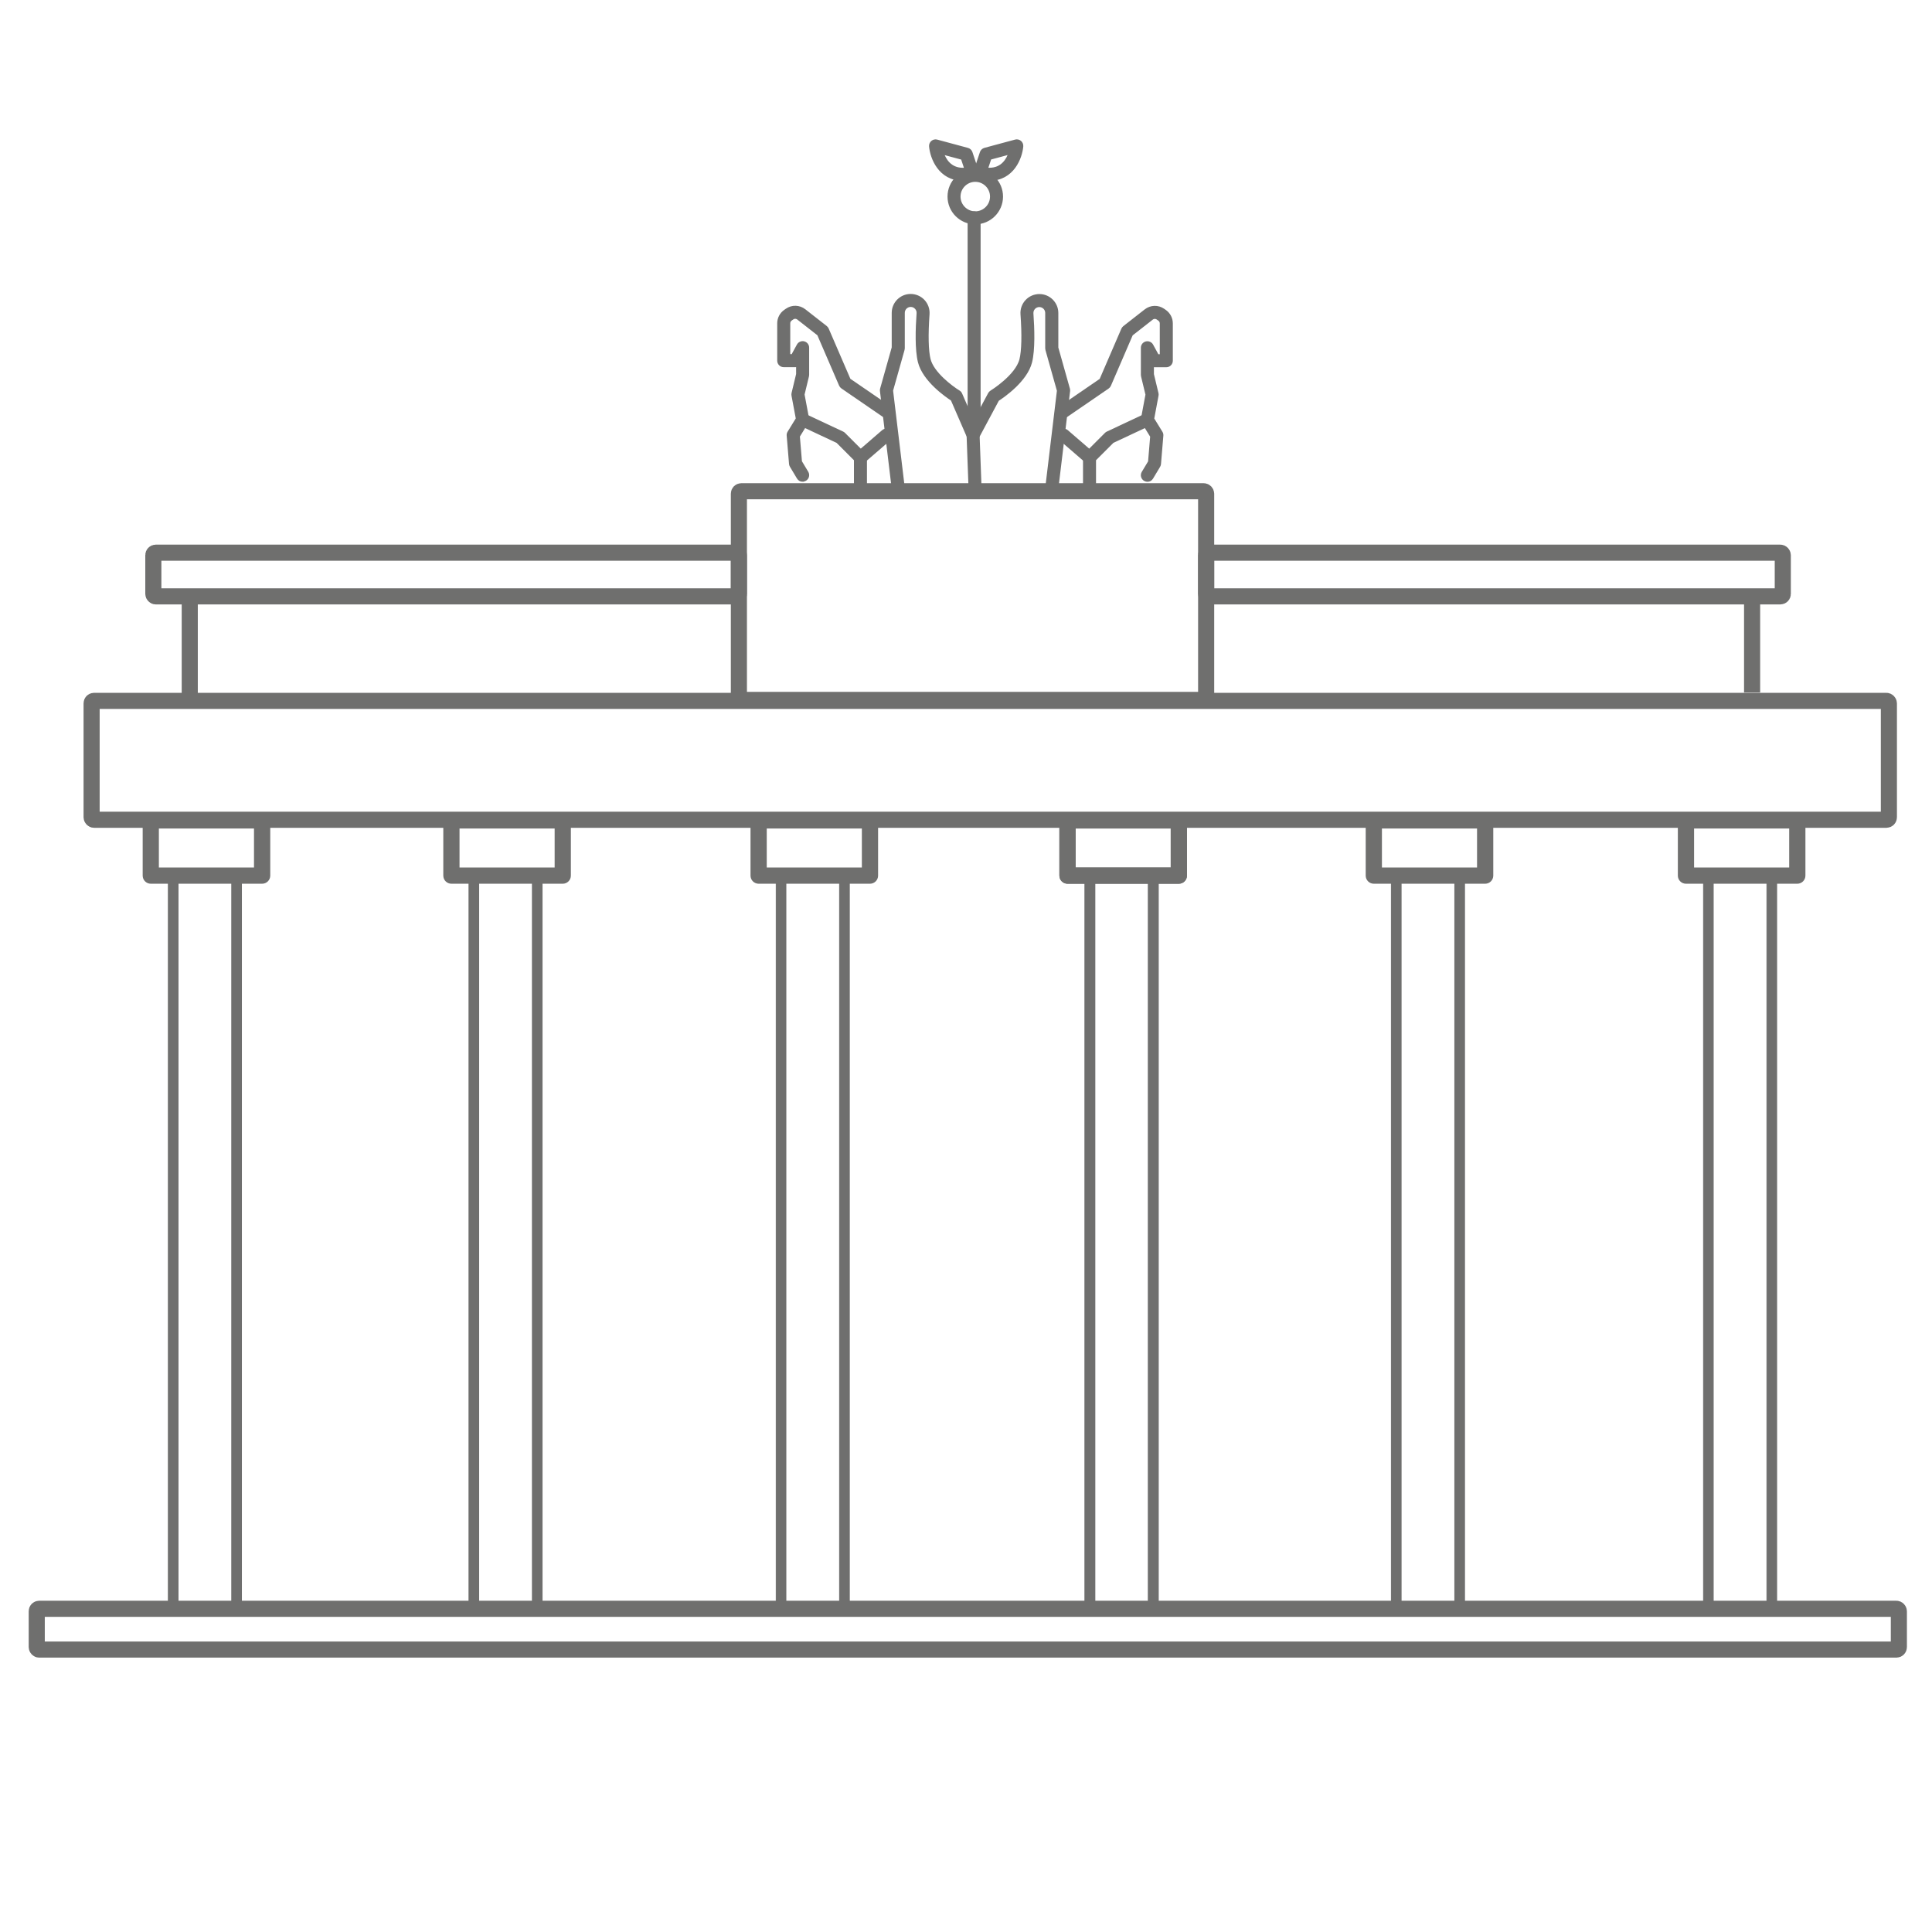 <svg viewBox="0 0 600 600" xmlns="http://www.w3.org/2000/svg" data-name="Ebene 1" id="Ebene_1">
  <defs>
    <style>
      .cls-1, .cls-2, .cls-3 {
        fill: #6f6f6e;
      }

      .cls-1, .cls-2, .cls-3, .cls-4 {
        stroke: #6f6f6e;
        stroke-miterlimit: 10;
      }

      .cls-2 {
        stroke-width: 2px;
      }

      .cls-3 {
        stroke-width: .25px;
      }

      .cls-4 {
        fill: none;
        stroke-width: 5px;
      }
    </style>
  </defs>
  <path d="M81.41,273.45h-34.58c-.84,0-1.52-.68-1.52-1.52v-17.15c0-.84.68-1.52,1.52-1.52h34.58c.84,0,1.52.68,1.52,1.52v17.15c0,.84-.68,1.52-1.52,1.52ZM48.34,270.41h31.54v-14.11h-31.54v14.11Z" class="cls-2"></path>
  <path d="M73.48,501.28h-19.69c-.84,0-1.52-.72-1.52-1.6v-227.41c0-.89.68-1.61,1.52-1.61h19.69c.84,0,1.52.72,1.52,1.61v227.41c0,.88-.68,1.6-1.52,1.6ZM55.31,498.07h16.65v-224.19h-16.65v224.19Z" class="cls-3"></path>
  <g>
    <g>
      <path d="M278.95,153.21c-.76,0-1.41-.57-1.51-1.34l-3.67-30.5c-.02-.2,0-.4.05-.59l3.61-12.82v-10.79c0-2.96,2.41-5.38,5.38-5.38,1.49,0,2.92.62,3.94,1.71,1.01,1.09,1.53,2.56,1.43,4.05-.46,6.39-.35,11.4.33,14.09,1.08,4.32,7.02,8.73,9.22,10.07.27.16.48.4.6.69l5.26,12.1c.08.17.12.36.13.55l.61,16.56c.03.84-.62,1.55-1.46,1.58-.88.05-1.55-.63-1.58-1.46l-.6-16.28-4.96-11.41c-1.81-1.17-8.75-5.99-10.17-11.67-.96-3.84-.75-10.31-.41-15.05.05-.65-.17-1.28-.62-1.76-.45-.48-1.05-.74-1.71-.74-1.29,0-2.33,1.05-2.33,2.33v11c0,.14-.02.28-.06.41l-3.58,12.72,3.63,30.19c.1.83-.49,1.59-1.33,1.69-.06,0-.12.01-.18.01Z" class="cls-1"></path>
      <path d="M249.26,149.11c-.52,0-1.02-.26-1.31-.74l-2.2-3.67c-.12-.2-.19-.42-.21-.66l-.73-8.8c-.03-.32.05-.65.22-.92l2.63-4.27-1.36-7.27c-.04-.21-.03-.43.02-.64l1.42-5.91v-2.86c-.21.1-.44.16-.68.16h-3.67c-.84,0-1.52-.68-1.52-1.52v-11.6c0-1.5.73-2.9,1.96-3.76l.5-.35c1.66-1.17,3.86-1.11,5.46.14l6.65,5.2c.2.16.36.36.46.6l6.79,15.73,12.47,8.55c.69.48.87,1.42.39,2.12-.47.69-1.42.87-2.12.39l-12.83-8.8c-.24-.16-.42-.39-.54-.65l-6.81-15.78-6.34-4.96c-.54-.42-1.28-.44-1.83-.05l-.5.35c-.41.29-.66.76-.66,1.26v10.08h1.24l1.77-3.24c.33-.61,1.04-.91,1.71-.75.67.17,1.15.78,1.15,1.47v8.43c0,.12-.01.24-.04.36l-1.39,5.76,1.41,7.53c.07.37,0,.76-.2,1.08l-2.67,4.34.66,7.95,2.02,3.36c.43.72.2,1.65-.52,2.09-.24.15-.52.22-.78.22Z" class="cls-1"></path>
      <path d="M267.22,153.21c-.84,0-1.52-.68-1.52-1.52v-8.97l-5.6-5.6-11.49-5.39c-.76-.36-1.09-1.26-.73-2.02.36-.76,1.26-1.09,2.02-.73l11.73,5.5c.16.07.31.18.43.3l6.23,6.23c.29.29.45.67.45,1.08v9.6c0,.84-.68,1.52-1.52,1.52Z" class="cls-1"></path>
      <path d="M267.22,143.61c-.43,0-.85-.18-1.15-.53-.55-.64-.48-1.6.16-2.15l8.07-6.97c.64-.55,1.6-.48,2.15.16.55.64.48,1.6-.16,2.15l-8.07,6.97c-.29.25-.64.37-.99.37Z" class="cls-1"></path>
    </g>
    <g>
      <path d="M326.62,153.21c-.06,0-.12,0-.18-.01-.83-.1-1.43-.86-1.33-1.69l3.63-30.19-3.58-12.72c-.04-.13-.06-.27-.06-.41v-11c0-1.29-1.05-2.33-2.33-2.33-.66,0-1.26.26-1.71.74-.44.48-.66,1.1-.62,1.76.34,4.74.55,11.2-.41,15.05-1.43,5.74-8.51,10.6-10.22,11.7l-6.29,11.75c-.4.74-1.32,1.02-2.06.62-.74-.4-1.02-1.32-.62-2.06l6.48-12.1c.13-.24.32-.44.55-.58.08-.05,7.92-4.88,9.22-10.07.67-2.69.79-7.7.33-14.09-.11-1.48.41-2.96,1.43-4.05,1.01-1.09,2.45-1.71,3.94-1.71,2.96,0,5.38,2.41,5.38,5.38v10.79l3.61,12.82c.05.19.07.39.05.59l-3.67,30.5c-.09.77-.75,1.34-1.51,1.34Z" class="cls-1"></path>
      <path d="M356.32,149.11c-.27,0-.54-.07-.78-.22-.72-.43-.95-1.37-.52-2.09l2.02-3.36.66-7.95-2.67-4.34c-.2-.32-.27-.71-.2-1.08l1.41-7.53-1.39-5.76c-.03-.12-.04-.24-.04-.36v-8.43c0-.69.47-1.3,1.15-1.47.67-.17,1.38.14,1.71.75l1.77,3.24h1.24v-10.08c0-.5-.25-.98-.66-1.26l-.5-.35c-.56-.39-1.3-.37-1.83.05l-6.34,4.96-6.81,15.78c-.11.26-.3.49-.54.65l-12.83,8.8c-.69.48-1.64.3-2.11-.39-.48-.69-.3-1.64.39-2.12l12.47-8.55,6.79-15.73c.1-.23.26-.44.46-.6l6.65-5.2c1.6-1.25,3.79-1.31,5.46-.15l.5.35c1.22.86,1.95,2.26,1.95,3.76v11.6c0,.84-.68,1.52-1.52,1.52h-3.67c-.24,0-.47-.06-.68-.16v2.86l1.42,5.91c.05.21.06.42.02.64l-1.36,7.27,2.63,4.27c.17.28.25.6.22.92l-.73,8.8c-.02.23-.09.46-.21.66l-2.2,3.67c-.29.48-.79.74-1.31.74Z" class="cls-1"></path>
      <path d="M338.36,153.21c-.84,0-1.52-.68-1.52-1.52v-9.6c0-.4.16-.79.45-1.08l6.23-6.23c.13-.13.27-.23.43-.3l11.73-5.5c.76-.36,1.67-.03,2.02.73.36.76.03,1.67-.73,2.02l-11.49,5.39-5.6,5.6v8.97c0,.84-.68,1.52-1.52,1.52Z" class="cls-1"></path>
      <path d="M338.35,143.61c-.35,0-.71-.12-.99-.37l-8.07-6.97c-.64-.55-.71-1.51-.16-2.15.55-.64,1.51-.7,2.15-.16l8.07,6.97c.64.55.71,1.51.16,2.15-.3.35-.73.53-1.15.53Z" class="cls-1"></path>
    </g>
    <path d="M302.88,69.17c-4.48,0-8.12-3.64-8.12-8.12s3.64-8.12,8.12-8.12,8.12,3.64,8.12,8.12-3.64,8.12-8.12,8.12ZM302.88,55.97c-2.8,0-5.08,2.28-5.08,5.08s2.28,5.08,5.08,5.08,5.08-2.28,5.08-5.08-2.28-5.08-5.08-5.08Z" class="cls-1"></path>
    <path d="M302.52,134.08c-.84,0-1.52-.92-1.52-2.05v-63.85c0-1.13.68-2.05,1.52-2.05s1.52.92,1.52,2.05v63.85c0,1.13-.68,2.05-1.52,2.05Z" class="cls-1"></path>
    <path d="M299.04,55.65h0c-7.2,0-9.7-6.68-10.01-10.21-.04-.5.16-.98.54-1.3.38-.32.9-.43,1.37-.3l9.53,2.57c.49.13.89.5,1.05.99l1.96,5.87c.13.4.09.84-.11,1.22-.21.37-.56.64-.97.74-1.17.29-2.3.43-3.35.43ZM292.56,47.43c.73,2.19,2.46,5.18,6.48,5.18h0c.32,0,.65-.02.99-.05l-1.14-3.42-6.33-1.7Z" class="cls-1"></path>
    <path d="M307.27,55.65c-1.05,0-2.18-.15-3.35-.43-.41-.1-.77-.37-.97-.74-.2-.37-.25-.81-.11-1.22l1.96-5.87c.16-.48.55-.85,1.05-.99l9.53-2.57c.48-.13.99-.01,1.37.3.38.32.58.8.54,1.3-.31,3.53-2.81,10.21-10.01,10.21ZM306.28,52.55c.34.03.67.05.99.05,4.02,0,5.74-2.99,6.47-5.18l-6.33,1.7-1.14,3.42Z" class="cls-1"></path>
  </g>
  <rect ry=".75" rx=".75" height="36.92" width="558.16" y="217.66" x="28.45" class="cls-4"></rect>
  <rect ry=".75" rx=".75" height="12.67" width="578.3" y="499.62" x="11.41" class="cls-4"></rect>
  <path d="M174.77,273.45h-34.58c-.84,0-1.52-.68-1.52-1.52v-17.15c0-.84.68-1.52,1.52-1.52h34.58c.84,0,1.52.68,1.52,1.52v17.15c0,.84-.68,1.52-1.52,1.52ZM141.71,270.41h31.54v-14.11h-31.54v14.11Z" class="cls-2"></path>
  <path d="M166.85,501.28h-19.69c-.84,0-1.52-.72-1.52-1.6v-227.41c0-.89.68-1.61,1.52-1.61h19.69c.84,0,1.52.72,1.52,1.61v227.41c0,.88-.68,1.6-1.52,1.6ZM148.68,498.07h16.65v-224.19h-16.65v224.19Z" class="cls-3"></path>
  <path d="M270.18,273.45h-34.58c-.84,0-1.52-.68-1.52-1.52v-17.15c0-.84.68-1.52,1.52-1.52h34.58c.84,0,1.52.68,1.52,1.52v17.15c0,.84-.68,1.52-1.52,1.52ZM237.12,270.41h31.54v-14.11h-31.54v14.11Z" class="cls-2"></path>
  <path d="M262.26,501.28h-19.69c-.84,0-1.52-.72-1.52-1.6v-227.41c0-.89.68-1.61,1.52-1.61h19.69c.84,0,1.52.72,1.52,1.61v227.41c0,.88-.68,1.6-1.52,1.6ZM244.08,498.07h16.65v-224.19h-16.65v224.19Z" class="cls-3"></path>
  <path d="M366.1,273.45h-34.58c-.84,0-1.52-.68-1.52-1.52v-17.15c0-.84.68-1.52,1.52-1.52h34.58c.84,0,1.52.68,1.52,1.52v17.15c0,.84-.68,1.52-1.52,1.52ZM333.04,270.41h31.54v-14.11h-31.54v14.11Z" class="cls-2"></path>
  <path d="M358.17,501.28h-19.69c-.84,0-1.52-.72-1.52-1.6v-227.41c0-.89.68-1.61,1.52-1.61h19.69c.84,0,1.52.72,1.52,1.61v227.41c0,.88-.68,1.6-1.52,1.6ZM340,498.07h16.65v-224.19h-16.65v224.19Z" class="cls-3"></path>
  <path d="M366.1,273.45h-34.58c-.84,0-1.52-.68-1.52-1.52v-17.15c0-.84.68-1.52,1.52-1.52h34.58c.84,0,1.52.68,1.52,1.52v17.15c0,.84-.68,1.52-1.52,1.52ZM333.04,270.41h31.54v-14.11h-31.54v14.11Z" class="cls-2"></path>
  <path d="M358.17,501.28h-19.69c-.84,0-1.52-.72-1.52-1.6v-227.41c0-.89.68-1.61,1.52-1.61h19.69c.84,0,1.52.72,1.52,1.61v227.41c0,.88-.68,1.6-1.52,1.6ZM340,498.07h16.65v-224.19h-16.65v224.19Z" class="cls-3"></path>
  <path d="M461.23,273.45h-34.58c-.84,0-1.52-.68-1.52-1.52v-17.15c0-.84.68-1.52,1.52-1.52h34.58c.84,0,1.52.68,1.52,1.52v17.15c0,.84-.68,1.52-1.52,1.52ZM428.17,270.41h31.54v-14.11h-31.54v14.11Z" class="cls-2"></path>
  <path d="M453.31,501.28h-19.69c-.84,0-1.52-.72-1.52-1.6v-227.41c0-.89.68-1.61,1.52-1.61h19.69c.84,0,1.52.72,1.52,1.61v227.41c0,.88-.68,1.6-1.52,1.6ZM435.14,498.07h16.65v-224.19h-16.65v224.19Z" class="cls-3"></path>
  <path d="M558.17,273.45h-34.58c-.84,0-1.52-.68-1.52-1.52v-17.15c0-.84.68-1.52,1.52-1.52h34.58c.84,0,1.52.68,1.52,1.52v17.15c0,.84-.68,1.52-1.52,1.52ZM525.11,270.41h31.54v-14.11h-31.54v14.11Z" class="cls-2"></path>
  <path d="M550.25,501.28h-19.69c-.84,0-1.52-.72-1.52-1.6v-227.41c0-.89.68-1.61,1.52-1.61h19.69c.84,0,1.52.72,1.52,1.61v227.41c0,.88-.68,1.6-1.52,1.6ZM532.07,498.07h16.65v-224.19h-16.65v224.19Z" class="cls-3"></path>
  <rect ry=".75" rx=".75" height="64.8" width="145.11" y="152.56" x="229.47" class="cls-4"></rect>
  <rect ry=".75" rx=".75" height="13.57" width="181.85" y="171.64" x="47.62" class="cls-4"></rect>
  <rect ry=".75" rx=".75" height="13.57" width="179.08" y="171.64" x="374.58" class="cls-4"></rect>
  <line y2="216.07" x2="58.93" y1="187.5" x1="58.93" class="cls-4"></line>
  <line y2="215.05" x2="544.13" y1="185.46" x1="544.13" class="cls-4"></line>
</svg>